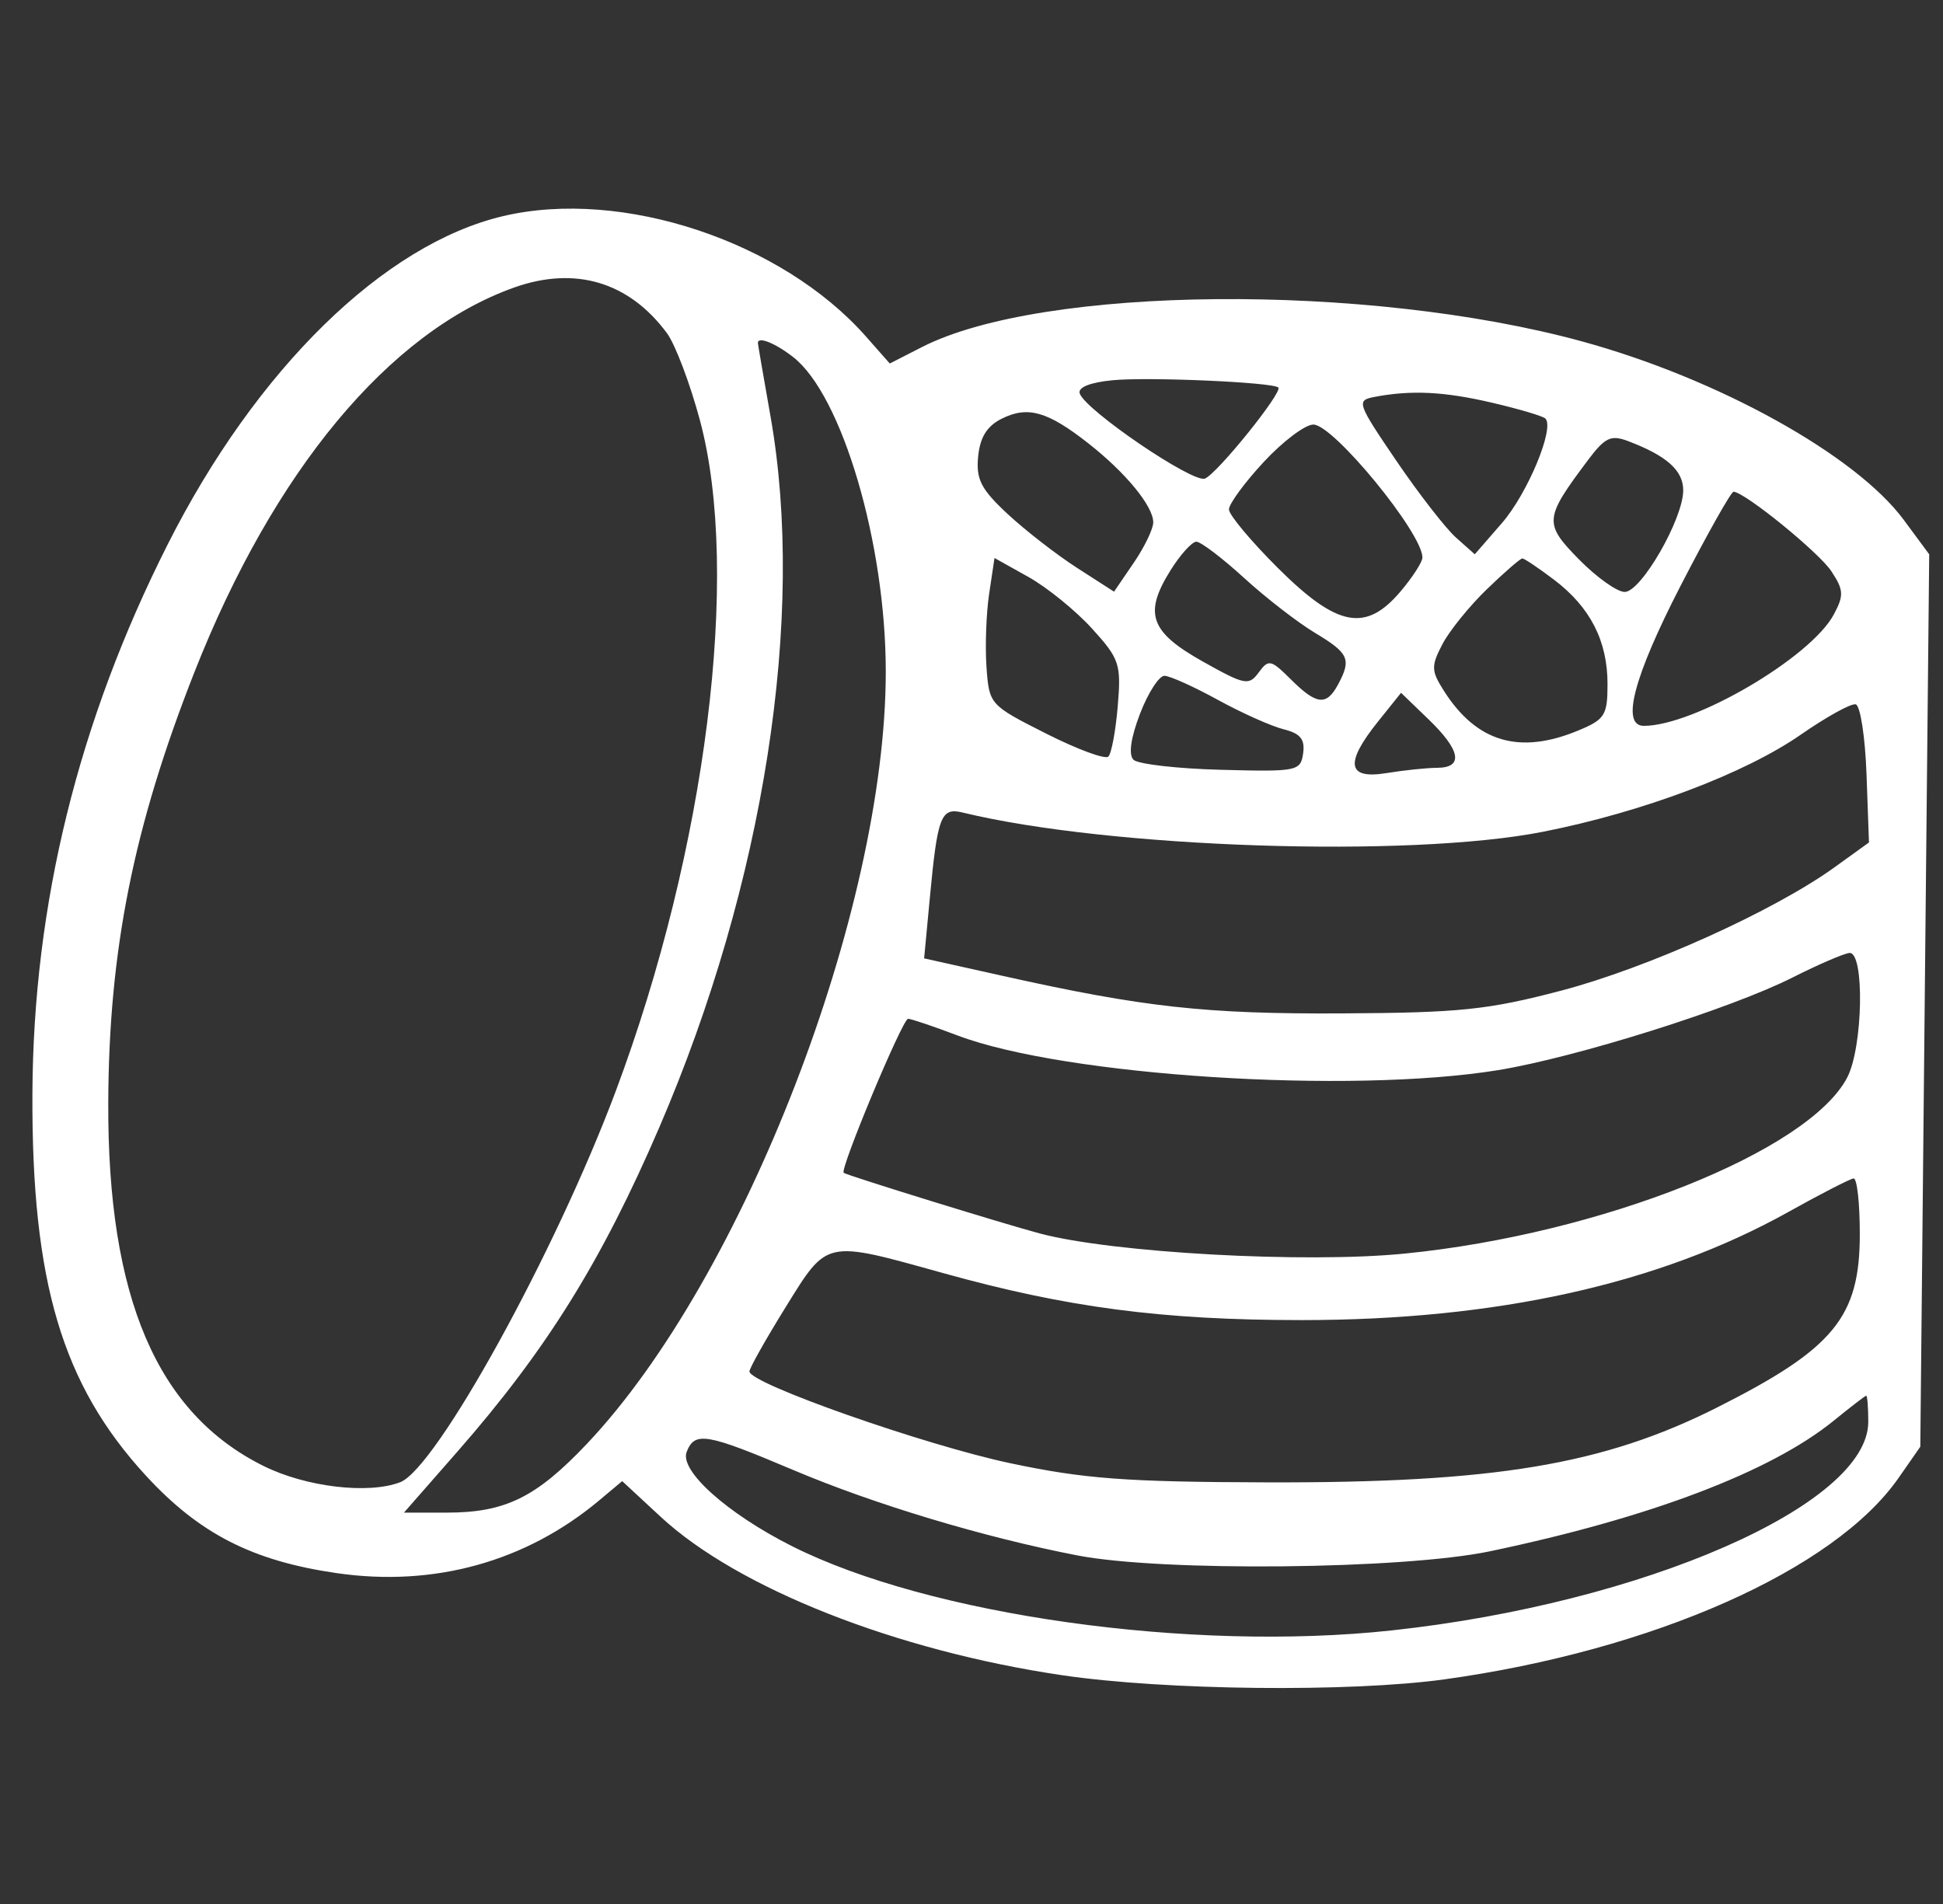 <svg width="50" height="49" viewBox="0 0 50 49" fill="none" xmlns="http://www.w3.org/2000/svg">
<rect x="0" y="0" width="50" height="49" fill="#333333" stroke="none"/>
<path fill-rule="evenodd" clip-rule="evenodd" d="M12.954 5.56C9.88 6.28 6.59 9.5 4.311 14.019C2.01 18.58 0.855 23.278 0.834 28.158C0.814 32.989 1.599 35.63 3.75 37.971C5.127 39.47 6.496 40.171 8.665 40.485C11.167 40.848 13.532 40.193 15.418 38.614L16.011 38.117L17.002 39.036C18.987 40.875 23.055 42.48 27.331 43.112C29.981 43.504 34.738 43.555 37.169 43.219C42.536 42.476 47.207 40.404 48.858 38.033L49.416 37.232L49.53 25.748L49.645 14.265L48.99 13.379C47.752 11.706 44.201 9.738 40.692 8.781C35.171 7.276 26.825 7.35 23.727 8.931L22.897 9.355L22.284 8.66C20.122 6.209 16.009 4.843 12.954 5.56ZM13.232 7.399C10.015 8.542 7.039 12.124 5 17.306C3.437 21.277 2.801 24.454 2.786 28.373C2.765 33.387 4.039 36.368 6.783 37.728C7.874 38.269 9.476 38.46 10.297 38.146C11.227 37.791 14.294 32.227 15.846 28.079C18.177 21.849 19.068 14.752 18.012 10.818C17.758 9.87 17.375 8.859 17.16 8.57C16.183 7.254 14.8 6.842 13.232 7.399ZM19.503 8.826C19.503 8.856 19.649 9.704 19.827 10.71C20.739 15.862 19.665 22.739 16.97 29.004C15.484 32.458 14.059 34.746 11.77 37.359L10.395 38.928H11.492C13.004 38.928 13.796 38.539 15.108 37.152C19.135 32.893 22.796 23.428 22.794 17.28C22.794 13.99 21.67 10.175 20.413 9.191C19.951 8.83 19.502 8.65 19.503 8.826ZM28.635 9.785C28.052 9.841 27.733 9.969 27.785 10.125C27.931 10.559 30.702 12.443 31.008 12.316C31.331 12.182 33.02 10.084 32.895 9.972C32.743 9.836 29.559 9.697 28.635 9.785ZM35.363 10.216C34.9 10.305 34.924 10.375 35.931 11.856C36.51 12.707 37.201 13.597 37.467 13.834L37.951 14.265L38.649 13.462C39.31 12.702 40.012 11.014 39.768 10.771C39.706 10.709 39.09 10.526 38.4 10.365C37.163 10.075 36.312 10.034 35.363 10.216ZM25.78 10.774C25.399 10.964 25.219 11.251 25.171 11.75C25.114 12.335 25.244 12.589 25.928 13.226C26.383 13.649 27.185 14.272 27.711 14.611L28.668 15.227L29.172 14.488C29.45 14.082 29.677 13.611 29.677 13.444C29.677 13.025 28.965 12.159 27.996 11.401C26.954 10.585 26.448 10.442 25.78 10.774ZM32.519 11.89C32.027 12.421 31.625 12.969 31.625 13.11C31.625 13.25 32.194 13.93 32.889 14.622C34.416 16.141 35.146 16.279 36.044 15.217C36.352 14.853 36.604 14.462 36.604 14.348C36.604 13.718 34.314 10.926 33.797 10.926C33.586 10.926 33.01 11.36 32.519 11.89ZM40.858 11.849C39.735 13.347 39.724 13.47 40.632 14.396C41.085 14.857 41.614 15.234 41.809 15.234C42.232 15.234 43.315 13.353 43.315 12.618C43.315 12.108 42.891 11.729 41.899 11.353C41.452 11.184 41.303 11.255 40.858 11.849ZM43.249 15.072C42.038 17.423 41.708 18.68 42.302 18.68C43.598 18.68 46.593 16.925 47.189 15.816C47.453 15.323 47.446 15.185 47.128 14.702C46.807 14.216 44.905 12.668 44.61 12.655C44.548 12.652 43.936 13.74 43.249 15.072ZM30.112 14.692C29.428 15.793 29.598 16.265 30.951 17.024C32.035 17.632 32.137 17.652 32.391 17.306C32.645 16.96 32.704 16.973 33.218 17.484C33.88 18.143 34.134 18.171 34.432 17.617C34.782 16.967 34.712 16.811 33.844 16.29C33.398 16.023 32.574 15.385 32.014 14.873C31.453 14.361 30.901 13.941 30.786 13.941C30.672 13.941 30.369 14.279 30.112 14.692ZM25.454 15.282C25.378 15.789 25.348 16.639 25.386 17.171C25.455 18.131 25.469 18.146 26.916 18.877C27.719 19.284 28.442 19.55 28.522 19.471C28.602 19.391 28.711 18.805 28.764 18.169C28.854 17.088 28.81 16.957 28.1 16.175C27.682 15.715 26.947 15.118 26.466 14.849L25.592 14.36L25.454 15.282ZM38.261 15.165C37.81 15.601 37.295 16.238 37.117 16.581C36.824 17.144 36.828 17.262 37.158 17.781C37.998 19.102 39.103 19.428 40.616 18.799C41.3 18.515 41.367 18.408 41.367 17.604C41.367 16.494 40.923 15.627 39.994 14.922C39.595 14.62 39.227 14.372 39.175 14.372C39.123 14.372 38.712 14.729 38.261 15.165ZM29.337 18.367C29.098 18.989 29.037 19.421 29.168 19.552C29.282 19.665 30.295 19.782 31.42 19.811C33.386 19.863 33.468 19.846 33.534 19.388C33.585 19.025 33.465 18.877 33.031 18.768C32.717 18.69 31.956 18.349 31.339 18.011C30.723 17.672 30.105 17.394 29.966 17.392C29.827 17.39 29.544 17.829 29.337 18.367ZM35.463 18.567C34.597 19.647 34.666 20.063 35.684 19.895C36.131 19.822 36.715 19.761 36.983 19.76C37.668 19.756 37.589 19.31 36.762 18.513L36.054 17.83L35.463 18.567ZM46.346 18.903C44.897 19.91 42.271 20.9 39.706 21.406C36.27 22.084 28.539 21.827 24.773 20.911C24.211 20.775 24.126 20.998 23.926 23.126L23.781 24.664L25.809 25.116C29.43 25.923 31.026 26.099 34.548 26.08C37.564 26.064 38.291 25.989 40.176 25.494C42.407 24.907 45.646 23.446 47.207 22.321L48.095 21.681L48.032 19.928C47.997 18.965 47.872 18.154 47.753 18.126C47.634 18.098 47.001 18.448 46.346 18.903ZM46.129 25.156C44.536 25.961 40.56 27.212 38.553 27.54C34.743 28.161 27.4 27.691 24.646 26.65C24.02 26.413 23.445 26.219 23.368 26.219C23.225 26.219 21.596 30.12 21.712 30.184C21.877 30.275 25.794 31.486 26.755 31.743C28.626 32.242 33.589 32.517 36.152 32.261C41.201 31.759 46.548 29.629 47.536 27.728C47.944 26.943 47.985 24.482 47.59 24.525C47.442 24.541 46.784 24.825 46.129 25.156ZM46.021 31.19C42.698 33.044 38.51 33.974 33.491 33.973C29.905 33.972 27.458 33.651 24.265 32.762C21.213 31.912 21.301 31.893 20.216 33.642C19.705 34.467 19.286 35.211 19.286 35.295C19.286 35.605 23.79 37.188 25.997 37.656C27.901 38.059 28.973 38.139 32.599 38.149C38.441 38.166 41.255 37.698 44.181 36.225C47.189 34.71 47.858 33.9 47.859 31.766C47.86 30.966 47.788 30.319 47.699 30.328C47.609 30.337 46.854 30.725 46.021 31.19ZM47.19 36.56C45.569 37.88 42.454 39.062 38.336 39.924C36.105 40.39 29.911 40.452 27.729 40.03C25.333 39.567 22.513 38.719 20.425 37.836C18.172 36.882 17.878 36.832 17.67 37.366C17.482 37.847 18.709 38.947 20.369 39.785C23.904 41.57 30.647 42.519 35.815 41.959C42.294 41.258 48.077 38.726 48.077 36.592C48.077 36.218 48.053 35.915 48.023 35.919C47.994 35.923 47.618 36.212 47.19 36.56Z" fill="#ffffff"/>
</svg>
